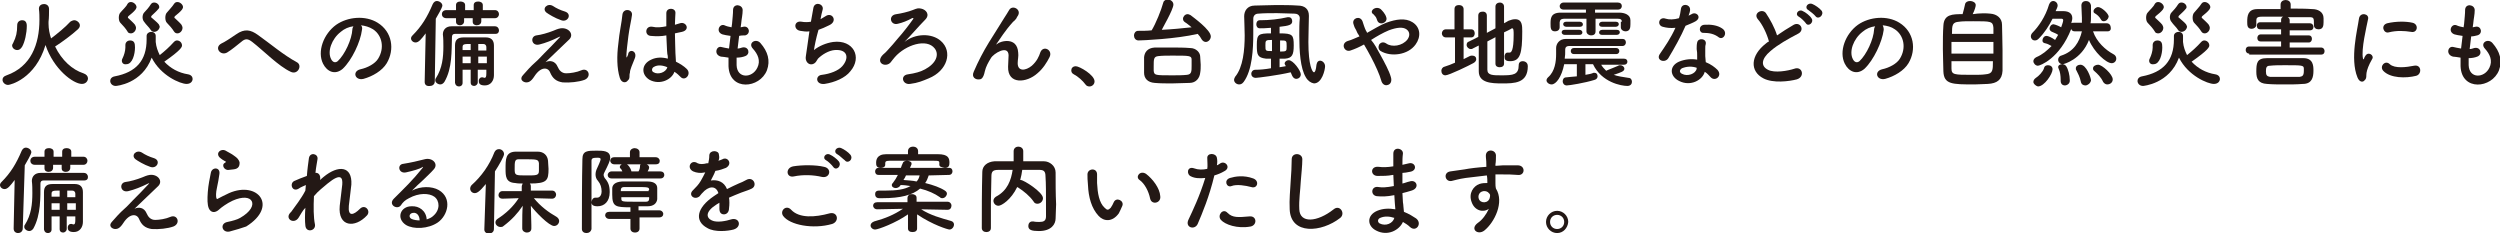 <?xml version="1.0" encoding="utf-8"?>
<!-- Generator: Adobe Illustrator 23.0.1, SVG Export Plug-In . SVG Version: 6.00 Build 0)  -->
<!DOCTYPE svg PUBLIC "-//W3C//DTD SVG 1.1//EN" "http://www.w3.org/Graphics/SVG/1.1/DTD/svg11.dtd">
<svg version="1.1" id="レイヤー_1" xmlns:x="http://ns.adobe.com/Extensibility/1.0/" xmlns:i="http://ns.adobe.com/AdobeIllustrator/10.0/" xmlns:graph="http://ns.adobe.com/Graphs/1.0/"
	 xmlns="http://www.w3.org/2000/svg" xmlns:xlink="http://www.w3.org/1999/xlink" x="0px" y="0px" viewBox="0 0 494.5 46.1"
	 style="enable-background:new 0 0 494.5 46.1;" xml:space="preserve">
<style type="text/css">
	.ドロップシャドウ{fill:none;}
	.角を丸くする_x0020_2_x0020_pt{fill:#FFFFFF;stroke:#231815;stroke-miterlimit:10;}
	.ライブ反射_x0020_X{fill:none;}
	.ベベルソフト{fill:url(#SVGID_1_);}
	.夕暮れ{fill:#FFFFFF;}
	.木の葉_GS{fill:#FFE100;}
	.ポンパドール_GS{fill-rule:evenodd;clip-rule:evenodd;fill:#4CACE2;}
	.st0{fill:#231815;}
</style>
<linearGradient id="SVGID_1_" gradientUnits="userSpaceOnUse" x1="-304.389" y1="-353.02" x2="-303.682" y2="-352.313">
	<stop  offset="0" style="stop-color:#E6E7EA"/>
	<stop  offset="0.175" style="stop-color:#E2E3E6"/>
	<stop  offset="0.354" style="stop-color:#D6D7DA"/>
	<stop  offset="0.535" style="stop-color:#C1C4C5"/>
	<stop  offset="0.717" style="stop-color:#A4A8A8"/>
	<stop  offset="0.899" style="stop-color:#808584"/>
	<stop  offset="1" style="stop-color:#686E6C"/>
</linearGradient>
<g>
	<path class="st0" d="M10.9,9.2c1.3,2.7,3.4,4.6,5.6,5.3c0.6,0.2,0.9,0.6,0.9,1c0,0.5-0.4,1.1-1.2,1.1c-1.7,0-5.6-2.9-7.2-7.7
		c-2,6.7-7,7.9-7.4,7.9c-0.6,0-1.1-0.5-1.1-1c0-0.4,0.2-0.7,0.8-0.9c4.8-1.7,6.5-6.1,6.5-11c0-0.6,0-1.4-0.1-2.1c0,0,0,0,0-0.1
		c0-0.6,0.5-0.9,1-0.9c0.5,0,1,0.3,1,1s0,1.7-0.1,2.5l0,0.1c0,0.1,0,0.2,0,0.3c0,1,0.2,2,0.5,2.9c1.2-0.9,2.8-2.2,3.8-3.3
		C14.2,4.1,14.5,4,14.7,4c0.5,0,1.1,0.5,1.1,1c0,0.3-0.1,0.5-0.4,0.8C14.2,6.9,12.3,8.3,10.9,9.2L10.9,9.2z M3.4,9.9
		c-0.5,0-1-0.4-1-0.9c0-0.2,0.1-0.3,0.2-0.5c0.6-1.2,0.8-2.1,0.8-3.5C3.4,4.3,3.9,4,4.4,4c0.4,0,0.9,0.2,0.9,1.1
		c0,1.5-0.4,3.2-0.9,4.1C4.1,9.7,3.8,9.9,3.4,9.9z"/>
	<path class="st0" d="M22.9,17c-0.7,0-1.1-0.5-1.1-1c0-0.4,0.3-0.8,0.9-0.9c4.2-0.8,6.3-3.1,6.3-7.3c0-0.2,0-0.4,0-0.6
		c0,0,0,0,0-0.1c0-0.5,0.5-0.8,0.9-0.8c0.5,0,0.9,0.3,0.9,0.8c0,0.4,0,0.8,0,1.2c0.1,1,0.4,1.8,0.8,2.6c1-0.8,1.9-1.6,2.8-2.6
		c0.2-0.2,0.4-0.3,0.6-0.3c0.5,0,1,0.4,1,1c0,0.3-0.2,0.9-3.5,3.2c1.2,1.3,2.8,2.2,4.7,2.5c0.6,0.1,0.9,0.5,0.9,0.9
		c0,0.5-0.4,1-1.2,1c-1.2,0-5.1-1.6-6.9-5.2C28.1,16.6,23,17,22.9,17z M25.2,6.2c-0.3-0.5-0.9-1.2-1.4-1.7c-0.2-0.2-0.3-0.6-0.3-1
		c0-0.4,0.1-0.8,0.3-1c0.4-0.5,1.2-1.2,1.4-1.7c0.2-0.3,0.4-0.4,0.7-0.4c0.5,0,1.1,0.5,1.1,1c0,0.2-0.1,0.3-0.2,0.5
		c-0.3,0.4-0.9,0.9-1.4,1.3c-0.1,0.1-0.1,0.2-0.1,0.2c0,0.1,0,0.2,0.1,0.2c0.4,0.4,1,0.9,1.3,1.3c0.1,0.2,0.2,0.4,0.2,0.6
		c0,0.6-0.5,1.1-1,1.1C25.6,6.6,25.3,6.5,25.2,6.2z M24.1,12c0-0.2,0.1-0.4,0.2-0.6c0.2-0.4,0.5-1.3,0.5-2c0-0.1,0-0.2,0-0.3
		c0-0.1,0-0.1,0-0.2c0-0.6,0.5-0.9,0.9-0.9c0.9,0,1,0.6,1,1.4c0,1.3-0.5,3.3-1.7,3.3C24.5,12.8,24.1,12.5,24.1,12z M30.5,6.3
		c-0.3,0-0.5-0.1-0.7-0.4c-0.3-0.5-0.9-1-1.3-1.6c-0.2-0.2-0.3-0.6-0.3-0.9s0.1-0.7,0.3-0.9c0.4-0.4,1-1.1,1.3-1.6
		c0.2-0.3,0.4-0.4,0.7-0.4c0.5,0,1,0.4,1,0.9c0,0.2-0.1,0.3-0.2,0.4C31,2.2,30.4,2.7,30,3.1c-0.1,0.1-0.1,0.2-0.1,0.2
		c0,0.1,0,0.2,0.1,0.2c0.4,0.4,1,0.8,1.4,1.3c0.1,0.2,0.2,0.4,0.2,0.5C31.5,5.9,31,6.3,30.5,6.3z M34.4,6.2
		c-0.3-0.5-0.9-1.2-1.4-1.7c-0.2-0.2-0.3-0.6-0.3-1c0-0.4,0.1-0.8,0.3-1c0.4-0.5,1.1-1.2,1.4-1.7c0.2-0.3,0.4-0.4,0.7-0.4
		c0.5,0,1.1,0.5,1.1,1c0,0.2-0.1,0.3-0.2,0.5c-0.3,0.4-0.9,0.9-1.4,1.3c-0.1,0.1-0.1,0.2-0.1,0.2c0,0.1,0,0.2,0.1,0.2
		c0.4,0.4,1,0.9,1.3,1.3c0.1,0.2,0.2,0.4,0.2,0.6c0,0.6-0.5,1.1-1,1.1C34.8,6.6,34.6,6.5,34.4,6.2z"/>
	<path class="st0" d="M49.9,8.3c-0.9-0.7-1.4-0.7-2.2,0c-0.9,0.7-1.8,1.5-2.8,2.1c-1.3,0.7-2.6-1-1.1-1.8c0.5-0.2,1.9-1.1,2.9-1.8
		c1.7-1.2,2.9-0.9,4.3,0.1c2.4,1.7,5.1,4,7.7,5.4c1.2,0.6,0.2,2.6-1.2,1.9C55.1,13.1,52.1,10,49.9,8.3z"/>
	<path class="st0" d="M71.6,5.9c-0.3,2.4-2,6-3.8,7.7c-1.5,1.3-3.1,0.6-3.9-1c-1.2-2.4,0.1-5.9,2.6-7.7c2.3-1.6,5.8-1.9,8.2-0.4
		c2.9,1.8,3.4,5.3,1.8,8c-0.9,1.5-2.8,2.6-4.6,3.1c-1.7,0.4-2.3-1.5-0.6-1.9c1.4-0.3,2.9-1.1,3.5-2.1c1.3-2.1,0.8-4.6-1-5.8
		C73,5.3,72.2,5.1,71.4,5C71.6,5.2,71.7,5.5,71.6,5.9z M67.4,6.3c-1.8,1.4-2.7,3.9-1.9,5.4c0.3,0.6,0.8,0.8,1.3,0.4
		c1.4-1.3,2.8-4.3,2.9-6.3c0-0.2,0.1-0.4,0.2-0.6C69,5.3,68.1,5.7,67.4,6.3z"/>
	<path class="st0" d="M84,16.2l0.2-9.6c-0.9,1.2-1.4,1.8-2,1.8c-0.5,0-0.9-0.4-0.9-0.8c0-0.2,0.1-0.4,0.3-0.6c1.8-1.8,2.9-3.6,4-6.2
		c0.2-0.4,0.5-0.6,0.8-0.6c0.5,0,1.1,0.4,1.1,0.9c0,0.1,0,0.4-1.3,2.6l-0.2,12.4c0,0.6-0.5,0.9-0.9,0.9C84.4,17.1,84,16.8,84,16.2
		L84,16.2z M98,6.7c-1.1,0-2.5,0-4,0c-1.4,0-2.9,0-4,0c-0.4,0-0.6,0.2-0.6,0.6c-0.1,2.7,0.1,6.2-1.5,8.9c-0.2,0.3-0.5,0.5-0.8,0.5
		c-0.5,0-1-0.4-1-0.8c0-0.1,0-0.3,0.1-0.4c1.3-2,1.5-4.2,1.5-6.3c0-0.8,0-1.6-0.1-2.4c0,0,0,0,0,0c0-0.9,0.6-1.6,1.7-1.6
		c1.8,0,4,0,6,0c1,0,1.9,0,2.6,0c0.5,0,0.8,0.4,0.8,0.8S98.5,6.7,98,6.7L98,6.7z M95.2,3.6v0.6c0,0.5-0.4,0.8-0.9,0.8
		c-0.4,0-0.8-0.2-0.8-0.7V3.6h-1.7v0.6C91.8,4.7,91.4,5,91,5c-0.4,0-0.8-0.2-0.8-0.7V3.6l-1.9,0c-0.6,0-0.9-0.4-0.9-0.8
		c0-0.4,0.3-0.8,0.9-0.8l1.9,0V1c0-0.5,0.4-0.7,0.9-0.7c0.4,0,0.9,0.2,0.9,0.7V2h1.7V1c0-0.5,0.4-0.7,0.9-0.7c0.4,0,0.9,0.2,0.9,0.7
		v1l2.4,0c0.5,0,0.8,0.4,0.8,0.8c0,0.4-0.3,0.8-0.8,0.8L95.2,3.6z M96.2,13.8h-1.7v2.5c0,0.4-0.4,0.7-0.7,0.7
		c-0.4,0-0.7-0.2-0.7-0.7v-2.5h-1.6c0,0.9,0,1.7,0,2.6v0c0,0.5-0.4,0.7-0.7,0.7c-0.4,0-0.7-0.2-0.8-0.7c0-1,0-2.1,0-3.2
		c0-1.5,0-2.9,0-4.2c0-1.1,0.5-1.6,1.7-1.6c1,0,1.8,0,2.6,0c0.6,0,1.1,0,1.8,0c1.1,0,1.6,0.6,1.6,1.6c0,0.5,0,1.4,0,2.3
		c0,1.5,0,2.8,0,3.5c0,0,0,0.1,0,0.1c0,1-0.6,2-1.8,2c-1.1,0-1.2-0.5-1.2-0.9c0-0.3,0.2-0.7,0.6-0.7c0.1,0,0.1,0,0.2,0
		c0.1,0,0.2,0.1,0.3,0.1c0.3,0,0.4-0.2,0.4-0.9V13.8z M93.1,11.2h-1.6v1.3h1.6V11.2z M93.1,8.7c-1.2,0-1.6,0-1.6,0.6v0.6h1.6V8.7z
		 M96.2,9.9c0-0.2,0-0.5,0-0.6c0-0.3-0.2-0.6-0.6-0.6c-0.4,0-0.7,0-1,0v1.3H96.2z M94.6,11.2v1.3h1.7c0-0.4,0-0.9,0-1.3H94.6z"/>
	<path class="st0" d="M110.3,13.2c0.3,0.7,0.8,1.3,1.7,1.3c0.8,0,2.1-0.2,3-0.6c1.4-0.6,2.1,1.3,0.6,1.9c-1.1,0.4-2.9,0.6-4.3,0.5
		c-1.3-0.2-2-0.8-2.5-2c-0.4-1-1.8-1.2-3.1,0.8c-0.7,1.1-1.2,1.2-1.6,1.2c-0.6,0-1.5-0.6-0.6-1.5c0.6-0.7,1.6-1.8,2.3-2.4
		s1.2-1.2,1.8-1.8c0.9-0.9,2.1-2.1,3.1-3.2c0.2-0.2,0.1-0.2-0.1-0.1c-1.4,0.7-2.7,1.2-3.9,1.5c-1.6,0.4-1.9-1.6-0.6-1.8
		c0.9-0.1,2.3-0.5,3.3-0.9c0.5-0.2,0.9-0.4,1.5-0.5c1.6-0.2,2.7,1.2,1.7,2.2c-0.9,0.9-3.8,3.6-4.7,4.5
		C108.7,11.9,109.8,12,110.3,13.2z M108.1,2.5c-1-0.8,0.2-2,1.3-1.3c0.6,0.4,1.4,0.8,2.4,1.1c1.4,0.5,0.5,2.2-0.8,1.7
		C109.8,3.6,108.5,2.8,108.1,2.5z"/>
	<path class="st0" d="M122.6,15.4c-0.6-1.9-0.6-4.4-0.3-6.7c0.2-2.3,0.7-4.4,0.8-5.7c0.1-1.5,2.1-1.2,1.9,0
		c-0.1,0.9-0.5,2.5-0.7,4.1c-0.2,1.6-0.4,3.2-0.4,4c0,0.3,0.1,0.4,0.2,0c0.1-0.1,0.2-0.5,0.2-0.6c0.4-0.9,1.9-0.3,1.2,1.2
		c-0.2,0.5-0.4,1-0.6,1.5c-0.2,0.5-0.3,0.9-0.3,1.2c-0.2,0.5,0.1,1.1-0.4,1.5C123.8,16.5,122.9,16.4,122.6,15.4z M128.5,15.8
		c-1.7-1-1.7-3.1,0.3-4c1-0.5,2.2-0.5,3.3-0.2c0-0.3,0-0.6-0.1-0.9c-0.1-0.8-0.1-2.2-0.2-3.7c-1,0.2-2,0.2-3.1,0.1
		c-1.3-0.1-1.1-2.1,0.4-1.8c0.8,0.2,1.7,0.1,2.7-0.1c0-1.1,0-2,0-2.6c0-1.2,1.9-1.1,1.8,0c0,0.5-0.1,1.3-0.1,2.3
		c0.3-0.1,0.7-0.2,1-0.3c1.2-0.4,2.1,1.3,0.4,1.7c-0.5,0.1-0.9,0.2-1.4,0.3c0,1.5,0.1,3,0.1,3.9c0,0.5,0.1,1.1,0.1,1.7
		c0.8,0.4,1.6,0.9,2.1,1.4c1.1,1-0.3,2.6-1.2,1.6c-0.3-0.3-0.7-0.7-1.2-1C132.9,15.7,130.6,16.9,128.5,15.8z M132,13.3
		c-0.9-0.4-1.9-0.5-2.6-0.1c-0.5,0.2-0.6,0.9-0.1,1.1C130.1,14.8,131.7,14.4,132,13.3L132,13.3z"/>
	<path class="st0" d="M145.7,12.9c0.1,2.7,3.1,2.6,4.1,0.5c0.7-1.4,0.1-2.7-0.9-3.8c-1-1.1,0.6-2.1,1.5-1.1c1.5,1.7,2,3.5,1.3,5.4
		c-1.4,3.6-7.4,4.2-7.6-0.8c0-0.5,0-1.1,0-1.7c-0.7-0.1-1.2-0.2-1.5-0.2c-1.5-0.4-0.9-2.2,0.1-1.9c0.4,0.1,0.9,0.2,1.5,0.3
		c0.1-0.8,0.2-1.7,0.3-2.5c-0.7-0.1-1.3-0.2-1.6-0.3c-1.4-0.5-0.6-2.2,0.4-1.8c0.4,0.2,0.9,0.3,1.4,0.4c0-0.2,0.1-0.5,0.1-0.7
		c0.1-1.2,0.2-1.9,0.2-2.8c0.1-1.3,1.9-1,1.9,0.1c0,0.9-0.2,1.6-0.3,2.7c0,0.2-0.1,0.5-0.1,0.7c0.2,0,0.3-0.1,0.5-0.1
		c1.2-0.3,1.6,1.4,0.4,1.7C147,7,146.6,7,146.2,7.1c-0.1,0.9-0.2,1.7-0.3,2.5c0.3,0,0.6-0.1,0.9-0.2c1.3-0.3,1.7,1.3,0.6,1.7
		c-0.5,0.2-1.1,0.3-1.7,0.3C145.7,11.9,145.7,12.5,145.7,12.9z"/>
	<path class="st0" d="M161,9.9c1-0.8,2.4-1.4,3.8-1.6c4-0.5,5.8,3,3.4,5.8c-1,1.3-3.1,2.2-5.1,2.5c-1.8,0.2-1.9-1.7-0.5-1.8
		c1.6-0.2,3.2-0.8,4-1.7c1.4-1.6,1.1-3.4-1.5-3.2c-1.2,0.1-2.5,0.9-3.3,1.7c-0.3,0.4-0.4,0.9-1.1,1.1c-0.8,0.2-1.5-0.6-1.3-1.6
		c0.2-1.1,0.4-3,0.7-4.9c-0.6,0.1-1.2,0-1.8-0.1c-1.4-0.2-1.3-2.1,0.3-1.8c0.5,0.1,1.2,0.1,1.8,0c0.2-1.2,0.4-2.3,0.5-2.8
		c0.3-1.3,2.2-0.7,1.8,0.5c-0.1,0.4-0.3,1.1-0.4,1.8c0.3-0.2,0.7-0.4,1-0.6c1.3-0.9,2.5,1,0.7,1.8c-0.8,0.4-1.5,0.7-2.1,0.9
		C161.4,7.6,161.1,9.2,161,9.9z"/>
	<path class="st0" d="M186.1,8.1c2.4,2.1,1.3,5.9-2.4,7.4c-1.2,0.5-2.1,0.9-3.7,1.1c-1.5,0.2-2-1.7-0.4-1.9c1.4-0.2,2.5-0.5,3.4-1
		c2.2-1.2,2.8-2.9,1.9-4.1c-1.6-2.1-5.8-0.7-7.9,1.7c-0.7,0.8-0.3,0.4-0.8,1c-0.9,1.1-2.9,0.3-1.8-1.2c0.4-0.5,0.5-0.4,1.2-1.2
		c0.9-1,1.1-1.2,2-2.3c1-1.1,2.3-2.8,3-3.8c0.2-0.2,0-0.3-0.2-0.2c-0.9,0.5-1.9,0.9-2.8,1.1c-1.5,0.4-2-1.7-0.3-1.9
		c0.8-0.1,2.5-0.5,3.2-0.8c1-0.4,1.1-0.4,1.7-0.3c1,0.2,1.8,1.2,0.8,2.2c-1.3,1.3-2.9,3.2-4.1,4.4C181,6.6,184.3,6.5,186.1,8.1z"/>
	<path class="st0" d="M199.4,13.2c0-0.9,0.1-1.4,0.1-2.3c-0.1-2.1-3-0.3-3.5,0.6c-0.5,0.8-1,1.7-1.2,2.6c-0.3,1.5-0.8,1.6-1.1,1.6
		c-0.7,0.1-1.6-0.4-1.1-1.5c0.9-2.1,1.9-4,3-5.8s2.1-3.3,3-4.8c0.3-0.5,0.8-1.2,1-1.6c0.6-1.1,2.4-0.2,1.8,1
		c-0.2,0.3-0.3,0.5-0.4,0.7c-0.2,0.2-0.3,0.4-0.6,0.6c-0.9,1-1.5,1.8-2,2.5s-0.9,1.3-1.3,1.9c-0.1,0.2-0.1,0.2,0.1,0
		c0.7-0.6,4-1.5,4.2,1.7c0.1,0.7-0.1,1.4-0.1,2.1c0,1.7,1.6,1.5,2.8,0.5c1-0.9,1.4-1.8,1.7-2.7c0.6-1.4,2.5-0.4,1.8,1
		c-0.5,1-1.3,2.3-2.4,3.2C203.1,16.4,199.3,16.8,199.4,13.2z"/>
	<path class="st0" d="M214.7,16.7c-0.5-0.7-1.5-1.6-2.3-2c-0.4-0.2-0.5-0.5-0.5-0.8c0-0.4,0.3-0.8,0.9-0.8c0.7,0,3.7,1.7,3.7,3
		c0,0.6-0.5,1-1,1C215.2,17.1,214.9,17,214.7,16.7z"/>
	<path class="st0" d="M225.2,8c-0.6,0-0.9-0.5-0.9-1c0-0.4,0.3-0.9,0.8-0.9c0.9,0,1.8,0,2.7-0.1c0.8-1.3,1.9-4,2.3-5.5
		c0.1-0.4,0.5-0.6,0.9-0.6c0.5,0,1.1,0.4,1.1,1c0,1-2.3,4.9-2.3,5c2-0.1,4.1-0.3,5.9-0.5c-0.4-0.3-0.8-0.7-1.3-1
		c-0.3-0.2-0.4-0.4-0.4-0.7c0-0.4,0.4-0.9,0.9-0.9c0.2,0,0.4,0.1,0.6,0.2c0.5,0.4,4,2.9,4,4.2c0,0.6-0.5,1.1-1,1.1
		c-0.3,0-0.6-0.2-0.8-0.5c-0.2-0.4-0.5-0.8-0.8-1.1C232.7,7.7,225.9,8,225.2,8z M231.8,9.4c1.2,0,2.4,0,3.6,0.1c1.2,0,2,0.9,2,1.7
		c0,0.5,0.1,1.1,0.1,1.6s0,1.1-0.1,1.6c-0.1,1-0.8,2-2.1,2c-1.1,0-2.3,0.1-3.5,0.1c-1.2,0-2.3,0-3.4-0.1c-1.4-0.1-2.1-0.9-2.1-2
		c0-0.5,0-1,0-1.5c0-0.5,0-1.1,0-1.6c0.1-0.9,0.6-1.8,2.1-1.9C229.5,9.4,230.6,9.4,231.8,9.4z M235.7,13c0-0.4,0-0.8,0-1.2
		c0-0.8-0.4-0.8-3.8-0.8c-1,0-2,0-2.8,0.1c-0.9,0.1-0.9,0.6-0.9,2c0,0.3,0,0.7,0,0.9c0.1,0.9,0.3,0.9,3.7,0.9c1,0,2,0,2.9-0.1
		C235.7,14.7,235.7,14.1,235.7,13z"/>
	<path class="st0" d="M258.3,15.3c-1.1-1.8-1.3-5.2-1.3-8.3c0-1.3,0-2.4,0.1-3.4c0,0,0,0,0,0c0-0.6-0.5-0.9-1-0.9
		c-1.1,0-2.3-0.1-3.5-0.1c-1.3,0-2.6,0-3.7,0.1c-0.6,0-1,0.4-1,1c0,0.7,0,1.7,0,2.9c0,3.1-0.2,7.3-1.9,9.6c-0.3,0.4-0.6,0.5-0.9,0.5
		c-0.5,0-1-0.4-1-0.9c0-0.2,0.1-0.4,0.2-0.6c1.6-1.9,1.9-5.4,1.9-8.2c0-1.5-0.1-2.8-0.1-3.7c0,0,0-0.1,0-0.1c0-1,0.6-2.1,2.1-2.1
		c1.3,0,2.7-0.1,4.1-0.1c1.6,0,3.1,0,4.4,0.1c1.4,0,2.2,0.7,2.2,2c0,0,0,0,0,0.1c0,1.3-0.1,3.2-0.1,5.1c0,4.7,0.8,6,1.1,6
		c0.2,0,0.4-0.4,0.5-1.5c0.1-0.6,0.4-0.8,0.7-0.8c0.5,0,1,0.5,1,1.1c0,0.7-0.6,3.4-2.2,3.4C259.3,16.4,258.7,16,258.3,15.3z
		 M254.3,13c-0.1-0.2-0.2-0.3-0.2-0.4c0-0.4,0.4-0.7,0.8-0.7c0.9,0,2.4,2.1,2.4,2.8c0,0.6-0.5,0.9-0.9,0.9c-0.3,0-0.6-0.2-0.8-0.6
		c-0.1-0.2-0.2-0.5-0.3-0.7c-2.5,0.6-6.6,1.1-6.9,1.1c-0.6,0-0.9-0.4-0.9-0.8s0.3-0.8,0.8-0.8c0.9,0,2-0.1,3.1-0.3v-1.9
		c-0.3,0-0.6,0-1,0c-1.7-0.2-1.8-0.8-1.8-2.7c0-2.1,0.3-2.3,2.8-2.3V5.5c-1,0.1-1.8,0.1-2.2,0.1h0c-0.5,0-0.7-0.4-0.7-0.8
		c0-0.4,0.2-0.8,0.7-0.8c0.1,0,0.2,0,0.2,0c1.6,0,3.6-0.2,5.3-0.6c0.1,0,0.2,0,0.2,0c0.5,0,0.7,0.4,0.7,0.8c0,0.7-0.6,0.9-2.5,1.1
		v1.3c2.6,0,2.8,0.3,2.8,2.4c0,1.8-0.3,2.5-1.7,2.6c-0.4,0-0.8,0-1.1,0v1.7c0.4-0.1,0.8-0.1,1.2-0.2L254.3,13z M251.6,7.9
		c-1.3,0-1.3,0.1-1.3,1.1c0,1.1,0,1.1,1.3,1.1V7.9z M253.2,10.2c1.3,0,1.3-0.1,1.3-1c0-1.2,0-1.2-1.3-1.2V10.2z"/>
	<path class="st0" d="M272.9,10.6c1,1.8,1.9,3.5,2.2,4.6c0.3,0.9-0.1,1.5-0.6,1.6c-0.5,0.2-1.1-0.1-1.3-0.9c-0.3-1.1-1.1-2.9-2-4.6
		c-0.5-0.9-0.9-1.7-1.4-2.5c-0.9,0.5-1.8,0.9-2.7,1.2c-1.2,0.4-2-1.4-0.5-1.9c0.8-0.2,1.5-0.6,2.3-0.9c-0.1-0.2-0.2-0.4-0.3-0.5
		c-0.2-0.3-0.3-0.7-0.5-1s-0.3-0.7-0.4-1c-0.3-1.1,1.3-1.7,1.8-0.5c0.2,0.6,0.4,1.3,0.7,1.9c0.1,0.1,0.2,0.3,0.2,0.4
		c1.3-0.7,2.5-1.5,3.8-2c1.9-0.7,3.8-1,5.2-0.1c1.6,1,1.7,2.9,0.6,4.4c-1.5,2.1-4.9,2.5-6.9,1.3c-0.5-0.3-0.5-0.9-0.3-1.3
		c0.3-0.4,0.8-0.6,1.4-0.2c1.1,0.8,3.2,0.5,4.2-0.8c0.5-0.7,0.5-1.5-0.2-2c-0.7-0.5-1.9-0.4-3.5,0.2c-1.2,0.5-2.4,1.2-3.5,1.9
		C271.9,8.7,272.4,9.7,272.9,10.6z M272.4,4c-0.1-0.3-0.2-0.6-0.4-0.8c-0.2-0.2-0.3-0.4-0.5-0.5c-0.6-0.6,0.6-1.6,1.6-0.9
		c0.3,0.3,0.9,0.9,1.1,1.6C274.6,4.5,272.8,5.2,272.4,4z"/>
	<path class="st0" d="M287.8,7.4H286c-0.5,0-0.8-0.4-0.8-0.8c0-0.4,0.3-0.8,0.8-0.8h1.7v-4c0-0.6,0.4-0.8,0.9-0.8
		c0.5,0,0.9,0.3,0.9,0.8v4h1.5c0.5,0,0.7,0.4,0.7,0.8c0,0.4-0.2,0.8-0.7,0.8h-1.5v4.3c0.4-0.2,0.8-0.4,1.2-0.6
		c0.2-0.1,0.3-0.1,0.5-0.1c0.5,0,0.8,0.3,0.8,0.7c0,0.3-0.2,0.6-0.6,0.8c-0.7,0.4-4.8,2.4-5.5,2.4c-0.5,0-0.8-0.4-0.8-0.9
		c0-0.3,0.2-0.7,0.6-0.8c0.7-0.2,1.4-0.5,2.1-0.8V7.4z M295.9,7.3l-1.7,0.9c0,2.3,0,4.6,0,5.6c0,1.1,1.1,1.1,2.8,1.1
		c2.3,0,3.4-0.1,3.4-2c0-0.6,0.4-0.8,0.8-0.8c0.2,0,1,0.1,1,1c0,3.4-2.7,3.4-5.1,3.4c-2.1,0-4.6-0.1-4.6-2.4c0-1.2,0-3.1,0-5.1
		l-1.2,0.6c-0.1,0.1-0.2,0.1-0.4,0.1c-0.4,0-0.8-0.4-0.8-0.8c0-0.3,0.1-0.6,0.5-0.7l1.8-0.9c0-1.7,0-3.2,0-4.2
		c0-0.6,0.4-0.8,0.9-0.8s0.8,0.3,0.8,0.8v0c0,0.8,0,2,0,3.4l1.7-0.9V1.3c0-0.5,0.4-0.8,0.9-0.8c0.4,0,0.8,0.3,0.8,0.8v3.3l0.9-0.5
		c0.5-0.2,0.9-0.3,1.3-0.3c1.4,0,1.4,1.3,1.4,2.4c0,4.4-0.4,5.9-2.4,5.9c-0.9,0-1.1-0.3-1.1-0.9c0-0.4,0.2-0.8,0.6-0.8
		c0.1,0,0.1,0,0.2,0c0.1,0,0.2,0,0.2,0c0.3,0,0.8-0.3,0.8-3.5c0-0.8,0-1.3-0.3-1.3c-0.1,0-0.1,0-0.2,0.1c-0.3,0.2-0.8,0.4-1.4,0.7
		v6.2c0,0.5-0.4,0.7-0.9,0.7c-0.4,0-0.8-0.2-0.8-0.7V7.3z"/>
	<path class="st0" d="M316.6,12.6c0.3,0.6,0.7,1,1.1,1.4c0.1,0,0.1-0.1,0.2-0.1c0.6-0.2,1.4-0.6,2.2-0.9c0.1-0.1,0.2-0.1,0.4-0.1
		c0.4,0,0.8,0.3,0.8,0.7c0,0.5-0.6,0.7-2.1,1.2c0.8,0.3,1.7,0.4,2.9,0.6c0.5,0,0.7,0.4,0.7,0.8c0,0.4-0.3,0.8-0.9,0.8
		c-1.2,0-5.1-0.7-6.8-4.3h-1.5v2.1c0.6-0.1,1.2-0.2,1.6-0.4c0.1,0,0.2,0,0.2,0c0.4,0,0.6,0.3,0.6,0.7c0,0.3-0.2,0.6-0.6,0.7
		c-1.9,0.6-5,1.1-5.5,1.1c-0.5,0-0.8-0.4-0.8-0.8c0-0.4,0.2-0.8,0.7-0.8c0.6-0.1,1.3-0.1,2.1-0.2v-2.4h-2.5c-0.5,2.5-1.6,4-2.5,4
		c-0.5,0-1-0.4-1-0.8c0-0.2,0.1-0.4,0.3-0.6c1.4-1.2,1.6-3.2,1.6-4.6c0-0.5,0-0.9,0-1.2c0,0,0,0,0,0c0-0.8,0.6-1.8,1.9-1.8
		c1.8,0,3.6,0,5.5,0c1.9,0,3.8,0,5.7,0c0.5,0,0.7,0.3,0.7,0.7c0,0.3-0.2,0.7-0.7,0.7h0c-1.4,0-2.8,0-4.2,0c-2.2,0-4.3,0-6.3,0
		c-0.6,0-0.8,0.3-0.8,0.7c0,0.8,0,1.2-0.1,1.8h11.7c0.5,0,0.7,0.3,0.7,0.6c0,0.3-0.2,0.6-0.7,0.6H316.6z M320.8,4.3
		c0-0.5-0.3-0.6-1-0.6c-1.1,0-2.7,0-4.2,0v2.5c0,0.6-0.4,0.8-0.9,0.8c-0.4,0-0.9-0.3-0.9-0.8V3.7c-1.6,0-3.1,0-4.2,0
		c-1,0-1,0.3-1.1,0.7c0,0,0,0,0,1v0c0,0.5-0.4,0.8-0.9,0.8c-0.9,0-0.9-0.7-0.9-1.5c0-1,0-2.2,2-2.2c1.5,0,3.2,0,5,0V1.9h-4.4
		c-0.5,0-0.8-0.3-0.8-0.7c0-0.3,0.3-0.7,0.8-0.7h10.7c0.5,0,0.8,0.3,0.8,0.7c0,0.3-0.2,0.7-0.8,0.7h-4.5v0.6c1.7,0,3.3,0,4.8,0
		c1,0,2.2,0.4,2.2,1.5c0,0.2,0,0.5,0,0.8c0,0.7-0.1,1.4-1,1.4c-0.4,0-0.9-0.3-0.9-0.8c0,0,0,0,0,0V4.3z M309.5,6.9
		c-0.4,0-0.6-0.3-0.6-0.5c0-0.3,0.2-0.5,0.6-0.5h2.9c0.4,0,0.6,0.3,0.6,0.5c0,0.3-0.2,0.5-0.6,0.5H309.5z M309.8,5.3
		c-0.4,0-0.6-0.3-0.6-0.5c0-0.3,0.2-0.5,0.6-0.5h2.7c0.4,0,0.6,0.3,0.6,0.5c0,0.3-0.2,0.5-0.6,0.5H309.8z M311.3,10.7
		c-0.4,0-0.6-0.3-0.6-0.6c0-0.3,0.2-0.6,0.6-0.6h8.4c0.4,0,0.6,0.3,0.6,0.6c0,0.3-0.2,0.6-0.6,0.6H311.3z M316.9,5.3
		c-0.4,0-0.6-0.2-0.6-0.5c0-0.2,0.2-0.5,0.6-0.5h2.7c0.4,0,0.6,0.2,0.6,0.5c0,0.2-0.2,0.5-0.6,0.5H316.9z M316.9,6.9
		c-0.4,0-0.6-0.2-0.6-0.5c0-0.2,0.2-0.5,0.6-0.5h2.9c0.4,0,0.6,0.2,0.6,0.5c0,0.2-0.2,0.5-0.6,0.5H316.9z"/>
	<path class="st0" d="M328.9,5.3c-1.2-0.3-0.8-2.1,0.6-1.6c0.6,0.2,1.6,0.2,2.6-0.1c0.2-0.6,0.3-1.2,0.4-1.9
		c0.2-1.1,1.8-0.9,1.8,0.2c0,0.3-0.1,0.7-0.3,1.2c0.2-0.1,0.4-0.2,0.6-0.3c0.9-0.6,2.1,0.6,0.8,1.4c-0.5,0.3-1.3,0.6-2,0.9
		c-0.9,2.1-2.2,4.4-3.4,6.4c-0.7,1.1-2.5,0.4-1.7-0.8c1.1-1.6,2.2-3.2,3.1-5.2C330.4,5.6,329.6,5.5,328.9,5.3z M332.1,16
		c-1.8-0.9-2-2.9,0-3.8c1.2-0.5,2.5-0.6,3.6-0.4c0-0.2,0-0.4,0-0.7c0-0.5,0-0.9-0.1-1.4c0-0.4,0-0.9,0.1-1.3c0.2-1,1.9-0.8,1.7,0.3
		c-0.1,0.3-0.1,0.5-0.1,0.9c0,0.4,0,0.9,0,1.5c0,0.4,0.1,0.8,0.1,1.2c1,0.4,1.8,1,2.3,1.5c1.1,1.2-0.5,2.5-1.4,1.4
		c-0.3-0.3-0.6-0.7-1.1-1C336.8,15.8,334.4,17.2,332.1,16z M332.7,13.5c-0.5,0.3-0.6,0.8,0,1.1c1.1,0.6,2.7,0,2.9-1
		c0-0.1,0-0.1,0-0.2C334.7,13.1,333.7,13.1,332.7,13.5z M337,6.5c-1,0.1-1.1-1.5,0.1-1.6c1.3-0.1,2.6,0.1,3.5,0.7
		c1.3,0.8,0.3,2.4-0.6,1.8C339.1,6.7,338.1,6.5,337,6.5z"/>
	<path class="st0" d="M347.7,3.8c-1-1.2,0.9-2.2,1.6-1.2c0.8,1.2,1.7,2.8,2.2,4.4c1-0.7,2.1-1.4,3.3-2.1c1.3-0.7,2.3,1.1,0.8,1.8
		c-1.9,1-3.9,2.1-5.4,3.4c-1.9,1.6-1.9,3-0.5,3.7c1.3,0.7,4,0.2,5.2-0.2c1.6-0.6,2.2,1.6,0.5,2.1c-1.5,0.4-4.7,0.8-6.6-0.2
		c-2.7-1.4-2.6-4.5,0.5-6.9c0.2-0.2,0.4-0.3,0.6-0.4C349.5,6.7,348.6,4.8,347.7,3.8z M357.2,4.6c-0.2-0.3-1-1.1-1.4-1.3
		c-0.9-0.5,0-1.6,0.8-1.1c0.5,0.2,1.4,0.9,1.7,1.4C358.9,4.4,357.7,5.4,357.2,4.6z M359.1,3.2c-0.2-0.3-1.1-1-1.4-1.2
		c-0.9-0.5-0.1-1.6,0.8-1.2c0.5,0.2,1.4,0.8,1.8,1.3C360.9,2.9,359.7,4,359.1,3.2z"/>
	<path class="st0" d="M372.6,5.9c-0.3,2.4-2,6-3.8,7.7c-1.5,1.3-3.1,0.6-3.9-1c-1.2-2.4,0.1-5.9,2.6-7.7c2.3-1.6,5.8-1.9,8.2-0.4
		c2.9,1.8,3.4,5.3,1.8,8c-0.9,1.5-2.8,2.6-4.6,3.1c-1.7,0.4-2.3-1.5-0.6-1.9c1.4-0.3,2.9-1.1,3.5-2.1c1.3-2.1,0.8-4.6-1-5.8
		c-0.7-0.5-1.5-0.7-2.4-0.8C372.5,5.2,372.6,5.5,372.6,5.9z M368.4,6.3c-1.8,1.4-2.7,3.9-1.9,5.4c0.3,0.6,0.8,0.8,1.3,0.4
		c1.4-1.3,2.8-4.3,2.9-6.3c0-0.2,0.1-0.4,0.2-0.6C370,5.3,369.1,5.7,368.4,6.3z"/>
	<path class="st0" d="M393.7,2.7c1.3,0.1,2.3,0.9,2.3,2.2c0,1.2,0.1,3.1,0.1,5c0,1.6,0,3.1,0,4.1c-0.1,1.8-1.1,2.5-2.9,2.6
		c-0.7,0-1.7,0.1-2.6,0.1c-4.5,0-6.1,0-6.2-2.6c0-1.1-0.1-2.8-0.1-4.4c0-1.7,0-3.3,0.1-4.6c0.1-2.3,1.8-2.3,3.8-2.3
		c0.2-0.7,0.4-1.5,0.5-2c0.1-0.4,0.5-0.6,1-0.6c0.5,0,1.1,0.3,1.1,0.8c0,0.3-0.2,1-0.6,1.8C391.5,2.6,392.9,2.6,393.7,2.7z
		 M394.3,8.3H386v2.3h8.3V8.3z M394.3,6.7c0-0.4,0-0.8,0-1.2c-0.1-1.3-0.5-1.3-4-1.3c-1.1,0-2.2,0-2.8,0.1c-1.3,0.1-1.4,0.6-1.4,2.4
		H394.3z M386,12.2c0,0.5,0,1,0,1.3c0,1.3,0.5,1.3,4.2,1.3c0.9,0,1.9,0,2.5-0.1c1.5-0.1,1.5-0.8,1.5-2.6H386z"/>
	<path class="st0" d="M416.9,6.2l-2.9,0c0.7,2.1,2.5,3.7,4,4.5c0.4,0.2,0.6,0.5,0.6,0.9c0,0.5-0.4,0.9-0.9,0.9
		c-1.1,0-3.5-2.2-4.5-4.6c-1.5,3.9-5,4.8-5.2,4.8c-0.5,0-0.9-0.4-0.9-0.9c0-0.3,0.2-0.7,0.6-0.8c2.5-0.8,3.6-2.7,4.1-4.8l-1.4,0
		c0,0,0,0,0,0c-0.4,0-0.7-0.2-0.7-0.5c-2.3,5.9-6.2,7.3-6.6,7.3c-0.5,0-0.9-0.5-0.9-0.9c0-0.3,0.2-0.6,0.6-0.8
		c1.2-0.5,2.1-1.3,3-2.2c-0.4-0.2-0.7-0.4-1.1-0.5C404.1,8.5,404,8.3,404,8c0-0.4,0.3-0.9,0.8-0.9c0.3,0,1,0.3,1.7,0.8
		c0.2-0.3,0.4-0.7,0.6-1c-0.4-0.3-0.8-0.4-1.2-0.6c-0.3-0.1-0.5-0.4-0.5-0.6c0-0.4,0.3-0.9,0.8-0.9c0,0,0.6,0.1,1.5,0.6
		c0.4-1.1,0.4-1.3,0.4-1.4c0-0.3-0.3-0.3-0.4-0.3c-0.5,0-1.1,0-1.7,0c-0.7,1.4-1.6,2.8-2.7,3.9C403,7.9,402.8,8,402.5,8
		c-0.5,0-0.8-0.4-0.8-0.8c0-0.2,0.1-0.5,0.3-0.7c1.2-1.2,2.6-3.2,3.3-5.6c0.2-0.5,0.5-0.7,0.8-0.7c0.5,0,0.9,0.4,0.9,0.9
		c0,0.1,0,0.3-0.4,1.1c0.6,0,1.1,0,1.5,0c0,0,0,0,0,0c1.3,0,1.8,0.6,1.8,1.4c0,0.2,0,0.2-0.2,1c0.1-0.1,0.3-0.1,0.5-0.1h1.6
		c0-0.3,0-0.6,0-1c0-0.8-0.1-1.6-0.1-2.4v0c0-0.6,0.4-0.9,0.9-0.9c0.5,0,0.9,0.3,1,0.9c0,0.7,0,1.3,0,1.8c0,0.8,0,1.3-0.1,1.7h3.2
		c0.5,0,0.8,0.4,0.8,0.8C417.6,5.8,417.4,6.2,416.9,6.2L416.9,6.2z M402.2,16.2c0-0.3,0.2-0.6,0.5-0.8c0.5-0.3,1.4-1.2,1.6-1.9
		c0.1-0.5,0.5-0.6,0.8-0.6c0.5,0,0.9,0.3,0.9,0.8c0,0.9-1.6,3.4-2.9,3.4C402.7,17,402.2,16.6,402.2,16.2z M408.4,16.9
		c-0.4,0-0.8-0.3-0.8-0.9c0,0,0,0,0,0c0-0.1,0-0.1,0-0.2c0-0.8-0.1-1.6-0.4-2.2c0-0.1-0.1-0.2-0.1-0.3c0-0.4,0.4-0.6,0.8-0.6
		c0.3,0,0.6,0.1,0.8,0.4c0.4,0.6,0.7,1.8,0.7,2.7C409.5,16.5,408.9,16.9,408.4,16.9z M412.5,16.9c-0.4,0-0.8-0.2-0.9-0.7
		c-0.2-1-0.6-1.7-0.9-2.3c-0.1-0.1-0.1-0.2-0.1-0.4c0-0.4,0.4-0.7,0.9-0.7c1.2,0,2.1,2.6,2.1,3.1C413.5,16.5,412.9,16.9,412.5,16.9z
		 M416.8,16.7c-0.3,0-0.6-0.2-0.8-0.5c-0.4-0.9-1.1-1.6-1.8-2.2c-0.2-0.2-0.2-0.3-0.2-0.5c0-0.4,0.5-0.7,1-0.7
		c0.8,0,2.9,1.9,2.9,2.9C417.9,16.3,417.4,16.7,416.8,16.7z M416.1,4.2c-0.2,0-0.4-0.1-0.5-0.3c-0.4-0.7-0.8-1-1.3-1.3
		c-0.2-0.1-0.2-0.3-0.2-0.4c0-0.4,0.5-0.8,0.9-0.8c0.7,0,2.1,1.3,2.1,1.9C417,3.8,416.6,4.2,416.1,4.2z"/>
	<path class="st0" d="M423.9,17c-0.7,0-1.1-0.5-1.1-1c0-0.4,0.3-0.8,0.9-0.9c4.2-0.8,6.3-3.1,6.3-7.3c0-0.2,0-0.4,0-0.6
		c0,0,0,0,0-0.1c0-0.5,0.5-0.8,0.9-0.8c0.5,0,0.9,0.3,0.9,0.8c0,0.4,0,0.8,0,1.2c0.1,1,0.4,1.8,0.8,2.6c1-0.8,1.9-1.6,2.8-2.6
		c0.2-0.2,0.4-0.3,0.6-0.3c0.5,0,1,0.4,1,1c0,0.3-0.2,0.9-3.5,3.2c1.2,1.3,2.8,2.2,4.7,2.5c0.6,0.1,0.9,0.5,0.9,0.9
		c0,0.5-0.4,1-1.2,1c-1.2,0-5.1-1.6-6.9-5.2C429.1,16.6,423.9,17,423.9,17z M426.2,6.2c-0.3-0.5-0.9-1.2-1.4-1.7
		c-0.2-0.2-0.3-0.6-0.3-1c0-0.4,0.1-0.8,0.3-1c0.4-0.5,1.2-1.2,1.4-1.7c0.2-0.3,0.4-0.4,0.7-0.4c0.5,0,1.1,0.5,1.1,1
		c0,0.2-0.1,0.3-0.2,0.5c-0.3,0.4-0.9,0.9-1.4,1.3c-0.1,0.1-0.1,0.2-0.1,0.2c0,0.1,0,0.2,0.1,0.2c0.4,0.4,1,0.9,1.3,1.3
		c0.1,0.2,0.2,0.4,0.2,0.6c0,0.6-0.5,1.1-1,1.1C426.6,6.6,426.3,6.5,426.2,6.2z M425.1,12c0-0.2,0.1-0.4,0.2-0.6
		c0.2-0.4,0.5-1.3,0.5-2c0-0.1,0-0.2,0-0.3c0-0.1,0-0.1,0-0.2c0-0.6,0.5-0.9,0.9-0.9c0.9,0,1,0.6,1,1.4c0,1.3-0.5,3.3-1.7,3.3
		C425.5,12.8,425.1,12.5,425.1,12z M431.5,6.3c-0.3,0-0.5-0.1-0.7-0.4c-0.3-0.5-0.9-1-1.3-1.6c-0.2-0.2-0.3-0.6-0.3-0.9
		s0.1-0.7,0.3-0.9c0.4-0.4,1-1.1,1.3-1.6c0.2-0.3,0.4-0.4,0.7-0.4c0.5,0,1,0.4,1,0.9c0,0.2-0.1,0.3-0.2,0.4
		c-0.3,0.4-0.9,0.9-1.3,1.3c-0.1,0.1-0.1,0.2-0.1,0.2c0,0.1,0,0.2,0.1,0.2c0.4,0.4,1,0.8,1.4,1.3c0.1,0.2,0.2,0.4,0.2,0.5
		C432.5,5.9,432,6.3,431.5,6.3z M435.4,6.2c-0.3-0.5-0.9-1.2-1.4-1.7c-0.2-0.2-0.3-0.6-0.3-1c0-0.4,0.1-0.8,0.3-1
		c0.4-0.5,1.1-1.2,1.4-1.7c0.2-0.3,0.4-0.4,0.7-0.4c0.5,0,1.1,0.5,1.1,1c0,0.2-0.1,0.3-0.2,0.5c-0.3,0.4-0.9,0.9-1.4,1.3
		c-0.1,0.1-0.1,0.2-0.1,0.2c0,0.1,0,0.2,0.1,0.2c0.4,0.4,1,0.9,1.3,1.3c0.1,0.2,0.2,0.4,0.2,0.6c0,0.6-0.5,1.1-1,1.1
		C435.8,6.6,435.6,6.5,435.4,6.2z"/>
	<path class="st0" d="M444.9,10.6c-0.5,0-0.7-0.4-0.7-0.7c0-0.4,0.2-0.7,0.7-0.7l6.3,0v-1l-4,0c-0.5,0-0.7-0.3-0.7-0.7
		c0-0.3,0.2-0.7,0.7-0.7l4,0v-1l-4.1,0c-0.5,0-0.7-0.3-0.7-0.7s0.2-0.7,0.7-0.7l4.1,0V3.9c0-0.3,0.2-0.5,0.4-0.6c-1.5,0-3,0-4.2,0
		c-1,0-1.1,0.3-1.1,0.8c0,0,0,0,0,0.8v0c0,0.5-0.5,0.8-0.9,0.8c-0.9,0-0.9-0.7-0.9-1.4c0-1.1,0.1-2.5,2-2.5c1.5,0,3,0,4.6,0V0.9
		c0-0.6,0.5-0.9,1-0.9c0.5,0,1,0.3,1,0.9v0.8c1.5,0,2.9,0,4.3,0.1c1,0,2.2,0.5,2.2,1.8c0,0.2,0,0.5,0,0.8c0,0.7-0.1,1.4-1,1.4
		c-0.5,0-0.9-0.3-0.9-0.8c0,0,0,0,0,0c0-1.5,0-1.6-1-1.6c-1.2,0-2.7,0-4.2,0c0.2,0.1,0.4,0.3,0.4,0.6v0.6l4,0c0.4,0,0.7,0.3,0.7,0.7
		s-0.2,0.7-0.7,0.7l-4,0v1l3.8,0c0.4,0,0.6,0.3,0.6,0.7c0,0.3-0.2,0.7-0.6,0.7h-3.8v1l6.2,0c0.5,0,0.7,0.4,0.7,0.7
		c0,0.4-0.2,0.7-0.7,0.7H444.9z M451.9,16.7c-1.2,0-2.4,0-3.5-0.1c-1.7-0.1-2.1-1-2.1-2.4c0-1.7,0.1-2.7,2.1-2.7c1.1,0,2.3,0,3.5,0
		c1.2,0,2.5,0,3.7,0c2,0,2,1.6,2,2.5c0,1.3-0.3,2.6-2.1,2.6C454.3,16.7,453.1,16.7,451.9,16.7z M455.7,14c0-0.2,0-0.3,0-0.4
		c0-0.7-0.3-0.7-3.8-0.7c-1,0-2,0-2.9,0.1c-0.7,0-0.8,0.4-0.8,1.1c0,0.8,0.2,1,0.8,1.1c1,0,2.1,0,3.2,0c0.9,0,1.8,0,2.7,0
		C455.4,15.1,455.7,15,455.7,14z"/>
	<path class="st0" d="M466.3,15.3c-1.5-3.7,0-9.4,0.3-11.6c0.2-1.4,2.1-1,1.8,0.1c-0.3,1.5-1.4,6-1,7.8c0.1,0.2,0.1,0.2,0.2,0
		c0-0.1,0.2-0.5,0.3-0.6c0.6-0.9,1.8,0,1.3,0.7c-0.7,1.2-1,2.1-1.1,2.7c-0.1,0.5,0.1,1.1-0.4,1.5C467.4,16.3,466.7,16.3,466.3,15.3z
		 M471.4,14c-0.8-0.9,0.4-2.2,1.3-1.3c1,0.9,3.3,0.6,4.8,0.3c1.5-0.3,1.6,1.7,0.4,2C475.9,15.5,472.8,15.5,471.4,14z M472.5,6.4
		c-1,0.3-1.7-1.4-0.3-1.8c1.7-0.4,3.7-0.4,5-0.1c1.3,0.3,1,2.1-0.3,1.8C475.6,6.1,474.1,6,472.5,6.4z"/>
	<path class="st0" d="M488.3,12.9c0.1,2.7,3.1,2.6,4.1,0.5c0.7-1.4,0.1-2.7-0.9-3.8c-1-1.1,0.6-2.1,1.5-1.1c1.5,1.7,2,3.5,1.3,5.4
		c-1.4,3.6-7.4,4.2-7.6-0.8c0-0.5,0-1.1,0-1.7c-0.7-0.1-1.2-0.2-1.5-0.2c-1.5-0.4-1-2.2,0.1-1.9c0.4,0.1,0.9,0.2,1.5,0.3
		c0.1-0.8,0.2-1.7,0.3-2.5c-0.7-0.1-1.3-0.2-1.6-0.3c-1.4-0.5-0.6-2.2,0.4-1.8c0.4,0.2,0.9,0.3,1.4,0.4c0-0.2,0.1-0.5,0.1-0.7
		c0.1-1.2,0.2-1.9,0.2-2.8c0.1-1.3,1.9-1,1.9,0.1c0,0.9-0.2,1.6-0.3,2.7c0,0.2-0.1,0.5-0.1,0.7c0.2,0,0.3-0.1,0.5-0.1
		c1.2-0.3,1.6,1.4,0.4,1.7c-0.4,0.1-0.8,0.2-1.2,0.2c-0.1,0.9-0.2,1.7-0.3,2.5c0.3,0,0.6-0.1,0.9-0.2c1.3-0.3,1.7,1.3,0.6,1.7
		c-0.5,0.2-1.1,0.3-1.7,0.3C488.3,11.9,488.3,12.5,488.3,12.9z"/>
	<path class="st0" d="M2.7,45.2l0.2-9.6c-0.9,1.2-1.4,1.8-2,1.8C0.4,37.4,0,37,0,36.6c0-0.2,0.1-0.4,0.3-0.6c1.8-1.8,2.9-3.6,4-6.2
		c0.2-0.4,0.5-0.6,0.8-0.6c0.5,0,1.1,0.4,1.1,0.9c0,0.1,0,0.4-1.3,2.6L4.5,45.2c0,0.6-0.5,0.9-0.9,0.9C3.1,46.1,2.7,45.8,2.7,45.2
		L2.7,45.2z M16.6,35.7c-1.1,0-2.5,0-4,0c-1.4,0-2.9,0-4,0c-0.4,0-0.6,0.2-0.6,0.6C8,39,8.1,42.5,6.6,45.2c-0.2,0.3-0.5,0.5-0.8,0.5
		c-0.5,0-1-0.4-1-0.8c0-0.1,0-0.3,0.1-0.4c1.3-2,1.5-4.2,1.5-6.3c0-0.8,0-1.6-0.1-2.4c0,0,0,0,0,0c0-0.9,0.6-1.6,1.7-1.6
		c1.8,0,4,0,6,0c1,0,1.9,0,2.6,0c0.5,0,0.8,0.4,0.8,0.8S17.2,35.7,16.6,35.7L16.6,35.7z M13.9,32.6v0.6c0,0.5-0.4,0.8-0.9,0.8
		c-0.4,0-0.8-0.2-0.8-0.7v-0.7h-1.7v0.6c0,0.5-0.4,0.8-0.9,0.8c-0.4,0-0.8-0.2-0.8-0.7v-0.7l-1.9,0c-0.6,0-0.9-0.4-0.9-0.8
		c0-0.4,0.3-0.8,0.9-0.8l1.9,0v-1c0-0.5,0.4-0.7,0.9-0.7c0.4,0,0.9,0.2,0.9,0.7V31h1.7V30c0-0.5,0.4-0.7,0.9-0.7
		c0.4,0,0.9,0.2,0.9,0.7v1l2.4,0c0.5,0,0.8,0.4,0.8,0.8c0,0.4-0.3,0.8-0.8,0.8L13.9,32.6z M14.9,42.8h-1.7v2.5
		c0,0.4-0.4,0.7-0.7,0.7c-0.4,0-0.7-0.2-0.7-0.7v-2.5h-1.6c0,0.9,0,1.7,0,2.6v0c0,0.5-0.4,0.7-0.7,0.7c-0.4,0-0.7-0.2-0.8-0.7
		c0-1,0-2.1,0-3.2c0-1.5,0-2.9,0-4.2c0-1.1,0.5-1.6,1.7-1.6c1,0,1.8,0,2.6,0c0.6,0,1.1,0,1.8,0c1.1,0,1.6,0.6,1.6,1.6
		c0,0.5,0,1.4,0,2.3c0,1.5,0,2.8,0,3.5c0,0,0,0.1,0,0.1c0,1-0.6,2-1.8,2c-1.1,0-1.2-0.5-1.2-0.9c0-0.3,0.2-0.7,0.6-0.7
		c0.1,0,0.1,0,0.2,0c0.1,0,0.2,0.1,0.3,0.1c0.3,0,0.4-0.2,0.4-0.9V42.8z M11.8,40.2h-1.6v1.3h1.6V40.2z M11.8,37.7
		c-1.2,0-1.6,0-1.6,0.6v0.6h1.6V37.7z M14.9,38.9c0-0.2,0-0.5,0-0.6c0-0.3-0.2-0.6-0.6-0.6c-0.4,0-0.7,0-1,0v1.3H14.9z M13.3,40.2
		v1.3h1.7c0-0.4,0-0.9,0-1.3H13.3z"/>
	<path class="st0" d="M29,42.2c0.3,0.7,0.8,1.3,1.7,1.3c0.8,0,2.1-0.2,3-0.6c1.4-0.6,2.1,1.3,0.6,1.9c-1.1,0.4-2.9,0.6-4.3,0.5
		c-1.3-0.2-2-0.8-2.5-2c-0.4-1-1.8-1.2-3.1,0.8c-0.7,1.1-1.2,1.2-1.6,1.2c-0.6,0-1.5-0.6-0.6-1.5c0.6-0.7,1.6-1.8,2.3-2.4
		c0.7-0.6,1.2-1.2,1.8-1.8c0.9-0.9,2.1-2.1,3.1-3.2c0.2-0.2,0.1-0.2-0.1-0.1c-1.4,0.7-2.7,1.2-3.9,1.5c-1.6,0.4-1.9-1.6-0.6-1.8
		c0.9-0.1,2.3-0.5,3.3-0.9c0.5-0.2,0.9-0.4,1.5-0.5c1.6-0.2,2.7,1.2,1.7,2.2c-0.9,0.9-3.8,3.6-4.7,4.5C27.4,40.9,28.5,41,29,42.2z
		 M26.8,31.5c-1-0.8,0.2-2,1.3-1.3c0.6,0.4,1.4,0.8,2.4,1.1c1.4,0.5,0.5,2.2-0.8,1.7C28.5,32.6,27.2,31.8,26.8,31.5z"/>
	<path class="st0" d="M45.4,45.8c-1.5,0.3-2-1.6-0.4-1.9c1-0.2,2-0.5,2.5-0.8c2.1-1.2,2.7-2.5,2.3-3.3s-1.8-1-3.8-0.1
		c-1.1,0.5-2.3,1.4-2.5,1.6c-1.1,1.1-1.9,0.6-2.2-0.1s-0.3-1.8-0.2-3.2s0.4-2.8,0.6-3.8c0.2-1.2,1.9-1.2,1.7,0.2
		c-0.1,0.8-0.3,1.9-0.5,2.8c-0.2,0.9-0.2,1.6-0.1,2c0.1,0.2,0.2,0.2,0.3,0.1c0.4-0.2,1.3-0.7,2.2-1.1c5.7-2.5,9.8,2.6,3.4,6.6
		C47.8,45.1,46.6,45.5,45.4,45.8z M45.3,33.6c-0.9,0.2-1.6-1-0.8-1.4c0.1-0.1,0.3-0.2,0.2-0.2c-0.4-0.2-1-0.6-1.3-0.9
		c-0.8-0.9,0.4-1.9,1.4-1.2c0.3,0.2,1,0.5,1.5,0.9c0.6,0.4,1,0.8,1.1,1.4c0,0.6-0.2,1.2-1.2,1.3C45.9,33.5,45.6,33.6,45.3,33.6z"/>
	<path class="st0" d="M59.1,43c-0.9,1.5-2.8,0.3-1.7-0.9c0.1-0.1,0.1-0.1,0.2-0.2c0.8-1.1,2.1-2.8,2.8-4.2c0-0.4,0.1-0.7,0.1-1.1
		c-0.4,0.2-1,0.4-1.4,0.7c-1.3,0.8-1.9-1-0.9-1.5c0.7-0.3,1.6-0.7,2.5-1c0.1-1.4,0.3-2.7,0.4-3.5c0.2-1.3,1.9-0.9,1.7,0.2
		c-0.1,0.7-0.3,1.6-0.4,2.7c0.6-0.1,1.1,0.5,0.9,1.4c0.2-0.2,0.5-0.4,0.7-0.6c2.9-2.4,5.7-2.2,5.5,1.5c-0.1,1.1-0.4,3.2-0.5,4.2
		c-0.2,2.2,0.9,1.9,2.2,0.6c1-1,2.2,0.4,1.4,1.3c-2.4,2.6-5.8,2.3-5.4-1.9c0.1-1,0.4-3.1,0.5-4.2c0.1-1.3-0.2-2.4-2.9-0.2
		c-0.9,0.8-1.8,1.4-2.7,2.5c-0.1,2.1-0.1,4.2,0.2,5.6c0.2,1.3-1.8,1.7-1.9,0.2c-0.1-0.8-0.1-2.1,0-3.5C59.8,41.7,59.5,42.4,59.1,43z
		"/>
	<path class="st0" d="M85.7,42.7c1.4-1.2,1.3-3,0.2-3.8c-1-0.7-3-0.8-5,0.3c-0.8,0.4-1.2,0.8-1.6,1.4c-0.7,1-2.6-0.1-1.4-1.3
		c2.1-2.1,3.6-3.5,5.7-6.1c0.2-0.3,0-0.2-0.1-0.1c-0.5,0.3-1.8,0.7-3.2,1c-1.5,0.3-1.8-1.6-0.5-1.7c1.3-0.2,3.1-0.6,4.2-0.9
		c1.5-0.4,2.8,0.9,1.8,2c-0.6,0.7-1.4,1.4-2.1,2.1c-0.8,0.7-1.5,1.4-2.2,2.1c1.7-0.9,3.9-0.9,5.3-0.1c2.7,1.6,1.8,5-0.2,6.4
		c-1.9,1.3-4.8,1.4-6.3,0.5c-2-1.3-1.1-3.7,1.1-3.7c1.5-0.1,2.9,0.9,3,2.6C85,43.2,85.4,43,85.7,42.7z M81.7,42.1
		c-0.8,0.1-0.9,0.9-0.3,1.2c0.4,0.2,1.1,0.3,1.6,0.3C83,42.7,82.5,42,81.7,42.1z"/>
	<path class="st0" d="M96.1,36.4c-1.3,1.6-1.8,1.8-2.2,1.8c-0.5,0-0.9-0.4-0.9-0.9c0-0.2,0.1-0.5,0.3-0.7c1.9-1.7,3.5-3.9,4.5-6.5
		c0.2-0.4,0.5-0.6,0.9-0.6c0.5,0,1,0.4,1,1c0,0.4-1,2.2-1.8,3.4l-0.2,11.4c0,0.6-0.5,0.9-1,0.9c-0.5,0-0.9-0.3-0.9-0.8c0,0,0,0,0,0
		L96.1,36.4z M109.2,39.3l-3.6-0.1c1.3,1.6,2.9,2.8,4.5,3.7c0.3,0.2,0.5,0.5,0.5,0.8c0,0.5-0.4,1-1,1c-1,0-3.7-2.8-4.6-4
		c0,1.1,0.1,2.4,0.1,3.8c0,0.2,0,0.5,0,0.7c0,0.6-0.5,0.8-0.9,0.8c-0.4,0-0.9-0.3-0.9-0.8c0-0.2,0-0.5,0-0.7c0-1.4,0-2.7,0.1-3.8
		c-1,1.5-2.2,2.8-3.8,4c-0.2,0.2-0.4,0.2-0.6,0.2c-0.5,0-1-0.4-1-0.9c0-0.2,0.1-0.5,0.4-0.7c1.7-1.1,3.1-2.4,4.2-4.1l-3.2,0.1h0
		c-0.6,0-0.8-0.4-0.8-0.7c0-0.4,0.3-0.8,0.8-0.8l3.8,0v-0.9c0-0.2,0.1-0.4,0.2-0.6c-0.5,0-1,0-1.5-0.1c-1.9-0.1-1.9-1.4-1.9-2.8
		c0-1.9,0-3.3,1.9-3.4c0.6,0,1.3,0,2.1,0c0.9,0,1.8,0,2.4,0c1.1,0,1.9,0.7,2,1.8c0,0.6,0.1,1.1,0.1,1.6c0,2.3-0.3,2.9-3.7,2.9
		c0.1,0.1,0.2,0.3,0.2,0.5v0.9l4.2,0c0.5,0,0.8,0.4,0.8,0.8C110,38.9,109.7,39.3,109.2,39.3L109.2,39.3z M106.6,32.3
		c-0.1-0.7-0.3-0.8-2.4-0.8c-0.6,0-1.2,0-1.6,0c-0.8,0-0.8,0.5-0.8,1.9c0,1.3,0.1,1.3,2.4,1.3c1.9,0,2.4,0,2.4-0.9
		C106.6,32.6,106.6,32.5,106.6,32.3z"/>
	<path class="st0" d="M116,46.1c-0.5,0-0.9-0.3-0.9-0.8c0-3.5,0-10,0.1-13.8c0-1.7,1-1.7,2.8-1.7c1.3,0,2.7,0,2.7,1.4
		c0,0.6-0.4,1.4-1.1,2.8c-0.1,0.2-0.2,0.4-0.2,0.6c0,0.2,0.1,0.4,0.2,0.6c0.7,0.8,1,1.5,1,2.8c0,1.9-1.1,2.8-2.4,2.8
		c-0.9,0-1.2-0.3-1.2-0.8c0-0.4,0.3-0.9,0.7-0.9c0.1,0,0.1,0,0.2,0c0.1,0,0.1,0,0.2,0c0.7,0,0.9-0.8,0.9-1.2c0-0.8-0.2-1.5-0.7-2.1
		c-0.4-0.4-0.5-0.9-0.5-1.3c0-0.4,0.1-0.8,0.3-1.2c0.7-1.5,0.7-1.7,0.7-1.8c0-0.3-0.3-0.3-0.7-0.3c-0.8,0-1.1,0.1-1.1,0.6
		c0,1.6,0,3.9,0,6.3c0,5.9,0,6.4,0,7.2C116.9,45.8,116.5,46.1,116,46.1z M126.5,43.3l0,1.9c0,0.6-0.5,0.8-0.9,0.8
		c-0.5,0-0.9-0.3-0.9-0.8l0-1.9h-4.2c-0.5,0-0.8-0.4-0.8-0.7c0-0.4,0.3-0.7,0.8-0.7l4.2,0V41c-2.9,0-3.6-0.1-3.6-2.5
		c0-0.4,0-0.8,0-1.2c0-0.7,0.5-1.3,1.9-1.4c0.8,0,1.6,0,2.5,0c0.9,0,1.8,0,2.6,0c1.4,0,1.9,0.6,1.9,1.3c0,0.3,0,0.7,0,1.1
		c0,0.4,0,0.8,0,1.1c-0.1,0.8-0.7,1.4-1.9,1.4c-0.6,0-1.2,0-1.8,0l0,0.8l4.1,0c0.5,0,0.8,0.4,0.8,0.7c0,0.4-0.3,0.7-0.8,0.7H126.5z
		 M121,35.3c-0.5,0-0.8-0.3-0.8-0.7c0-0.3,0.3-0.7,0.8-0.7l2.1,0c-0.1-0.2-0.2-0.5-0.4-0.6c-0.1-0.1-0.1-0.2-0.1-0.3
		c0-0.2,0.2-0.4,0.4-0.5h-1.5c-0.5,0-0.8-0.4-0.8-0.7c0-0.3,0.2-0.7,0.8-0.7h3.1l0-1v0c0-0.5,0.5-0.8,0.9-0.8c0.5,0,1,0.3,1,0.8v0
		l0,1h3.2c0.5,0,0.8,0.4,0.8,0.7c0,0.4-0.2,0.7-0.8,0.7h-1.8c0.3,0.1,0.5,0.4,0.5,0.6c0,0.1,0,0.3-0.3,0.8l2.5,0
		c0.5,0,0.8,0.3,0.8,0.7c0,0.3-0.2,0.7-0.8,0.7H121z M128.4,37.6c0-0.6-0.1-0.6-2.8-0.6c-0.7,0-1.5,0-2.1,0c-0.6,0-0.7,0.3-0.7,0.6
		c0,0.1,0,0.2,0,0.2h5.5V37.6z M128.4,39h-5.5c0,0.1,0,0.2,0,0.3c0,0.6,0.2,0.6,2.8,0.6c0.7,0,1.5,0,2.1,0c0.4,0,0.6-0.2,0.6-0.6V39
		z M124,32.5c0.2,0.1,0.7,0.6,0.9,1.4h1.4c0.2-0.3,0.3-0.7,0.3-1.1c0-0.2,0.1-0.3,0.2-0.3H124z"/>
	<path class="st0" d="M142.1,31.8c0.3-0.1,0.6-0.2,0.8-0.3c1-0.6,2.1,0.9,0.7,1.7c-0.5,0.2-1.3,0.5-2.1,0.6
		c-0.2,0.6-0.6,1.3-0.9,1.9c1.3-0.2,2.6,0.2,3.2,1.7c0.8-0.4,1.6-0.8,2.3-1.1c0.5-0.2,1-0.4,1.5-0.7c1.4-0.8,2.3,1.1,1.1,1.7
		c-0.6,0.3-1,0.4-2.1,0.8c-0.8,0.3-1.7,0.7-2.4,1c0.1,0.6,0.1,1.4,0,2.1c0,0.8-0.5,1.2-1,1.2c-0.5,0-0.9-0.3-0.9-1.1
		c0-0.4,0-0.8,0-1.2c-0.2,0.1-0.3,0.2-0.5,0.3c-2.4,1.5-2.1,2.7-1,3.2c1,0.5,2.9,0.1,3.8-0.2c1.7-0.5,2.2,1.5,0.5,2
		c-1.1,0.3-3.7,0.6-5.2-0.3c-2.6-1.4-2.1-4,1.3-6.3c0.3-0.2,0.6-0.4,0.9-0.6c-0.5-1.6-2-1.4-3.2,0c0,0-0.1,0.1-0.1,0.1
		c-0.2,0.2-0.3,0.4-0.4,0.5c-1,0.9-2.4-0.2-1.3-1.2c0.5-0.5,1.1-1.1,1.5-1.8c0.3-0.5,0.6-1.1,0.9-1.7c-1,0.2-1.7,0.1-2.4-0.2
		c-1.4-0.7-0.4-2.5,0.9-1.6c0.4,0.2,1.1,0.2,1.8,0c0.1,0,0.2,0,0.3,0c0.1-0.6,0.2-0.9,0.2-1.6c0.1-1.1,1.9-1,1.9-0.1
		C142.3,31.1,142.3,31.4,142.1,31.8L142.1,31.8z"/>
	<path class="st0" d="M154.9,42.7c-0.7-1,0.6-2.3,1.6-1.2c1.6,1.7,4.7,1.5,7.6,0.7c1.6-0.4,2,1.6,0.5,2.1
		C160.8,45.4,156.2,44.5,154.9,42.7z M157,34.9c-1.5,0.3-1.7-1.7-0.1-2c1.8-0.3,4.5-0.3,6.1,0.1c1.6,0.3,1.2,2.3-0.4,2
		C160.9,34.6,158.9,34.5,157,34.9z M164.8,33c-0.2-0.3-1-1.1-1.4-1.3c-0.9-0.5,0-1.6,0.8-1.1c0.5,0.2,1.4,0.9,1.7,1.3
		C166.6,32.8,165.4,33.9,164.8,33z M165.6,30.5c-0.9-0.5-0.1-1.6,0.8-1.2c0.5,0.2,1.4,0.8,1.8,1.3c0.7,0.9-0.5,1.9-1.1,1.1
		C166.8,31.5,166,30.7,165.6,30.5z"/>
	<path class="st0" d="M187.4,41.5l-5.2-0.1c1.9,1.2,3.8,1.7,5.9,2.3c0.4,0.1,0.6,0.4,0.6,0.7c0,0.5-0.4,1-0.9,1
		c-0.3,0-3.3-0.9-6.4-3l0,2.8v0c0,0.5-0.4,0.7-0.9,0.7s-0.9-0.2-0.9-0.7v0l0-2.8c-2.4,1.7-5.9,3-6.5,3c-0.5,0-0.9-0.4-0.9-0.8
		c0-0.3,0.2-0.6,0.7-0.8c2.2-0.6,3.9-1.3,5.7-2.5l-5.1,0.1h0c-0.5,0-0.8-0.4-0.8-0.7c0-0.4,0.3-0.7,0.8-0.7l6,0l0-0.8
		c0-0.1,0-0.8,0.9-0.8c0.4,0,0.9,0.2,0.9,0.7c0,0,0,0,0,0l0,0.8l6.1,0c0.5,0,0.8,0.4,0.8,0.7C188.2,41.2,187.9,41.5,187.4,41.5
		L187.4,41.5z M183.7,34.7c-0.2,0.6-0.4,1.1-0.7,1.5c1.6,0.4,3,0.9,3.9,1.5c0.3,0.2,0.4,0.4,0.4,0.6c0,0.4-0.4,0.9-0.9,0.9
		c-0.2,0-0.3,0-0.5-0.2c-1-0.7-2.3-1.3-3.9-1.7c-1.5,1.3-3.9,1.9-7.4,1.9c-0.2,0-0.5,0-0.7,0c-0.6,0-0.8-0.4-0.8-0.8
		c0-0.4,0.2-0.7,0.8-0.7c0,0,0,0,0,0c0.4,0,0.8,0,1.2,0c2.2,0,3.8-0.2,5-0.9c-0.6-0.1-1.3-0.2-2-0.2l0,0.1c-0.2,0.3-0.6,0.5-0.9,0.5
		c-0.4,0-0.8-0.2-0.8-0.6c0-0.1,0-0.2,0.2-0.4c0.4-0.5,0.7-1,1-1.6l-3.8,0c-0.5,0-0.7-0.3-0.7-0.7c0-0.3,0.2-0.7,0.7-0.7l4.4,0
		c0.1-0.3,0.2-0.6,0.4-1c0.1-0.3,0.5-0.4,0.8-0.4c0.4,0,0.9,0.2,0.9,0.5c0,0.1,0,0.1,0,0.2l-0.3,0.7l7.7,0c0.5,0,0.7,0.3,0.7,0.7
		c0,0.3-0.2,0.7-0.7,0.7L183.7,34.7z M185.8,32.6v-0.4c0-0.4-0.3-0.4-1-0.4c-1.3,0-2.9,0-4.5,0c-1.6,0-3.2,0-4.4,0
		c-0.7,0-0.8,0.2-0.8,0.5v0.3v0c0,0.4-0.4,0.6-0.9,0.6c-0.9,0-0.9-0.6-0.9-1c0-0.5,0.1-1.7,2-1.7c1.4,0,2.8,0,4.3,0v-0.6
		c0-0.6,0.5-0.9,1-0.9c0.5,0,1,0.3,1,0.9v0.6c1.3,0,2.6,0,3.9,0c2.1,0,2.3,0.8,2.3,1.7c0,0.5-0.1,1-0.9,1
		C186.3,33.1,185.8,33,185.8,32.6L185.8,32.6z M179.2,34.7c-0.1,0.3-0.3,0.6-0.5,0.9c0.9,0.1,1.8,0.1,2.6,0.3
		c0.3-0.3,0.5-0.7,0.6-1.2H179.2z"/>
	<path class="st0" d="M208.8,43.2C208.8,43.2,208.8,43.2,208.8,43.2c0,1.1-0.8,2.5-3.3,2.5c-1.4,0-2.1-0.2-2.1-1
		c0-0.5,0.3-0.9,0.8-0.9c0,0,0.1,0,0.2,0c0.4,0.1,0.8,0.1,1.2,0.1c0.8,0,1.3-0.2,1.3-1.1c0-5.3,0-6.3-0.1-7.9c0-1.1-0.4-1.3-1.3-1.3
		c-1.1,0-2.2,0-3.3,0c-0.1,0.7-0.2,1.3-0.4,2c0,0,0.1,0,0.1,0c0.6,0,4.4,2.4,4.4,3.6c0,0.6-0.5,1.1-1.1,1.1c-0.3,0-0.6-0.1-0.8-0.5
		c-0.7-1-1.9-2-3-2.7c-0.1,0-0.1-0.1-0.2-0.1c-1.2,2.5-3.1,3.7-3.7,3.7c-0.6,0-1-0.5-1-1c0-0.3,0.2-0.6,0.5-0.8
		c2.3-1.2,3-3.3,3.3-5.3c-1,0-1.9,0-2.8,0c-1.1,0-1.4,0.3-1.4,1.3c0,1.7-0.1,3.4-0.1,5.1c0,5.1,0,5.1,0,5.1c0,0.6-0.5,0.8-0.9,0.8
		c-0.5,0-0.9-0.3-0.9-0.8v0c0-3.5,0-7.4,0.1-11.1c0-1.2,1-2,2.4-2.1c1.2,0,2.5,0,3.8,0c0-0.8,0-1.6,0-2c0-0.6,0.5-0.9,0.9-0.9
		c0.5,0,1,0.3,1,0.9c0,0.5,0,1.3,0,2c1.4,0,2.8,0,4.1,0c1.1,0,2.3,0.9,2.3,2.2c0,2.1,0,4.2,0.1,6.3L208.8,43.2z"/>
	<path class="st0" d="M217.3,42.7c-1.4-1.5-2-3.7-2.1-6.1c-0.1-1.1-0.1-1.4-0.1-2.1c0-1.2,1.9-1.4,1.9,0c0,0.7,0,0.8,0,1.7
		c0.1,2,0.4,3.9,1.5,4.9c0.5,0.5,0.7,0.5,1.2,0c0.2-0.3,0.5-0.8,0.6-1.1c0.5-1.1,2.1-0.3,1.7,0.7c-0.2,0.5-0.5,1.1-0.7,1.5
		C220,44,218.3,43.8,217.3,42.7z M227.5,39.3c-0.3-1.5-1.1-3-2.1-3.7c-0.9-0.6,0.1-2,1.3-1.2c1.3,1,2.7,2.8,2.8,4.4
		C229.7,40.2,227.8,40.6,227.5,39.3z"/>
	<path class="st0" d="M236.9,44.3c-0.6,1.3-2.6,0.7-1.8-0.9c0.8-1.7,2.2-4.6,3.3-8.2c-1,0.1-2,0.1-2.8-0.3c-1-0.4-0.8-2.1,0.6-1.6
		c0.8,0.3,1.7,0.3,2.6,0.1c0.1-0.7,0-1.2,0-2.1c-0.1-1.1,1.7-1.1,1.9-0.1c0.1,0.5,0.1,1,0,1.5c0.3-0.1,0.5-0.3,0.7-0.4
		c1-0.6,2.2,0.9,0.7,1.6c-0.5,0.3-1.2,0.6-1.9,0.8C239.2,38.9,237.8,42.2,236.9,44.3z M241.5,43.5c-0.8-0.9,0.4-2.4,1.3-1.4
		c1,1,2.1,0.9,4.4,0.7c1.4-0.1,1.5,1.7,0.2,2C244.7,45.3,242.3,44.4,241.5,43.5z M243.6,36.8c-1,0.4-1.6-1.2-0.3-1.6
		c1-0.3,2.7-0.6,4.6,0.1c1.3,0.5,0.8,2.1-0.4,1.7C246.4,36.7,244.6,36.4,243.6,36.8z"/>
	<path class="st0" d="M255.1,41.4c-0.1-2,0.1-3.6,0.2-5.6c0.1-1.2,0.2-3.1,0.2-4.3c0-1.4,2.1-1.3,2.1,0c0,1.2-0.2,3-0.3,4.3
		c-0.1,2-0.4,3.7-0.3,5.6c0.1,2.8,3.5,2.6,6.8,0c1.2-1,2.4,0.8,1.3,1.7C261.4,46,255.3,46.5,255.1,41.4z"/>
	<path class="st0" d="M275.5,34.6c-1,0.2-1.9,0.2-3,0.2c-1.5,0-1.5-2,0.2-1.8c0.8,0.1,1.7,0.1,2.9-0.1c0-1,0-1.9,0-2.5
		c0-1.5,2-1.1,1.9,0c-0.1,0.7-0.1,1.4-0.1,2.2c0.4-0.1,0.8-0.2,1.3-0.3c1.3-0.3,1.8,1.5,0.1,1.7c-0.5,0.1-1,0.2-1.4,0.2
		c0,0.7,0,1.4,0,2.1c0.5-0.1,0.9-0.3,1.4-0.4c1.4-0.5,2.1,1.3,0.4,1.8c-0.7,0.2-1.3,0.4-1.8,0.5c0,0.6,0.1,1.2,0.1,1.8
		c0.1,0.5,0.1,1.2,0.2,1.9c1,0.4,1.8,0.9,2.4,1.3c1.3,1,0,2.8-1.2,1.7c-0.4-0.4-0.9-0.7-1.4-1c-0.7,1.6-3,2.9-5.3,1.7
		c-1.8-0.9-1.9-3,0.2-3.9c1.2-0.5,2.4-0.5,3.6-0.3c0-0.4-0.1-0.8-0.1-1.2c0-0.5-0.1-1-0.1-1.6c-1.5,0.3-2.5,0.3-3.5,0.2
		c-1.3-0.2-1.1-2.1,0.4-1.8c0.6,0.1,1.5,0.1,3-0.2c0-0.7-0.1-1.5-0.1-2.2L275.5,34.6z M273,43.1c-0.5,0.2-0.6,0.8-0.1,1.1
		c1.2,0.6,2.6,0,2.9-1.1C274.9,42.8,273.9,42.7,273,43.1z"/>
	<path class="st0" d="M291.1,40c-0.7-1.8,0.4-3.2,1.5-3.6c0.6-0.2,1.1-0.2,1.6-0.2c0-0.4,0-1-0.1-1.5c-1.6,0.2-3.2,0.4-4.2,0.5
		c-1.4,0.2-2.3,0.5-2.8,0.6c-1.3,0.2-1.7-1.7-0.2-1.9c0.8-0.1,2-0.3,2.8-0.4c1-0.2,2.7-0.4,4.3-0.5c0-0.1,0-0.2,0-0.3
		c0-1.2-0.1-1.3-0.1-1.9c0-1.4,1.9-1.3,2-0.1c0,0.4,0,1.3-0.1,1.8c0,0.1,0,0.2,0,0.3c0.6,0,1-0.1,1.5-0.1c0.9,0,1.6,0,2.9,0
		c1.6,0,1.5,2.1,0,1.9c-1.3-0.1-1.8-0.1-3-0.1c-0.4,0-0.9,0-1.4,0c0,0.6,0,1.2,0,1.7c0,0.3,0,0.7,0.1,1.1c1.7,2.7-0.3,6.7-2.3,8.3
		c-1.3,1-2.9-0.3-1.3-1.5c0.9-0.6,1.7-1.7,2.2-2.8C293.4,42.1,291.7,41.7,291.1,40z M294.3,38c-0.3-0.2-0.8-0.3-1.2-0.1
		c-0.5,0.2-0.8,0.8-0.6,1.4c0.3,1,2,1,2.2-0.3c0.1-0.4,0-0.6-0.1-0.7C294.5,38.2,294.4,38.1,294.3,38z"/>
	<path class="st0" d="M308,46.1c-1.2,0-2.2-1-2.2-2.2c0-1.2,1-2.2,2.2-2.2c1.2,0,2.2,1,2.2,2.2C310.1,45.1,309.2,46.1,308,46.1z
		 M308,42.5c-0.8,0-1.4,0.6-1.4,1.4s0.6,1.4,1.4,1.4s1.4-0.6,1.4-1.4S308.8,42.5,308,42.5z"/>
</g>
</svg>
